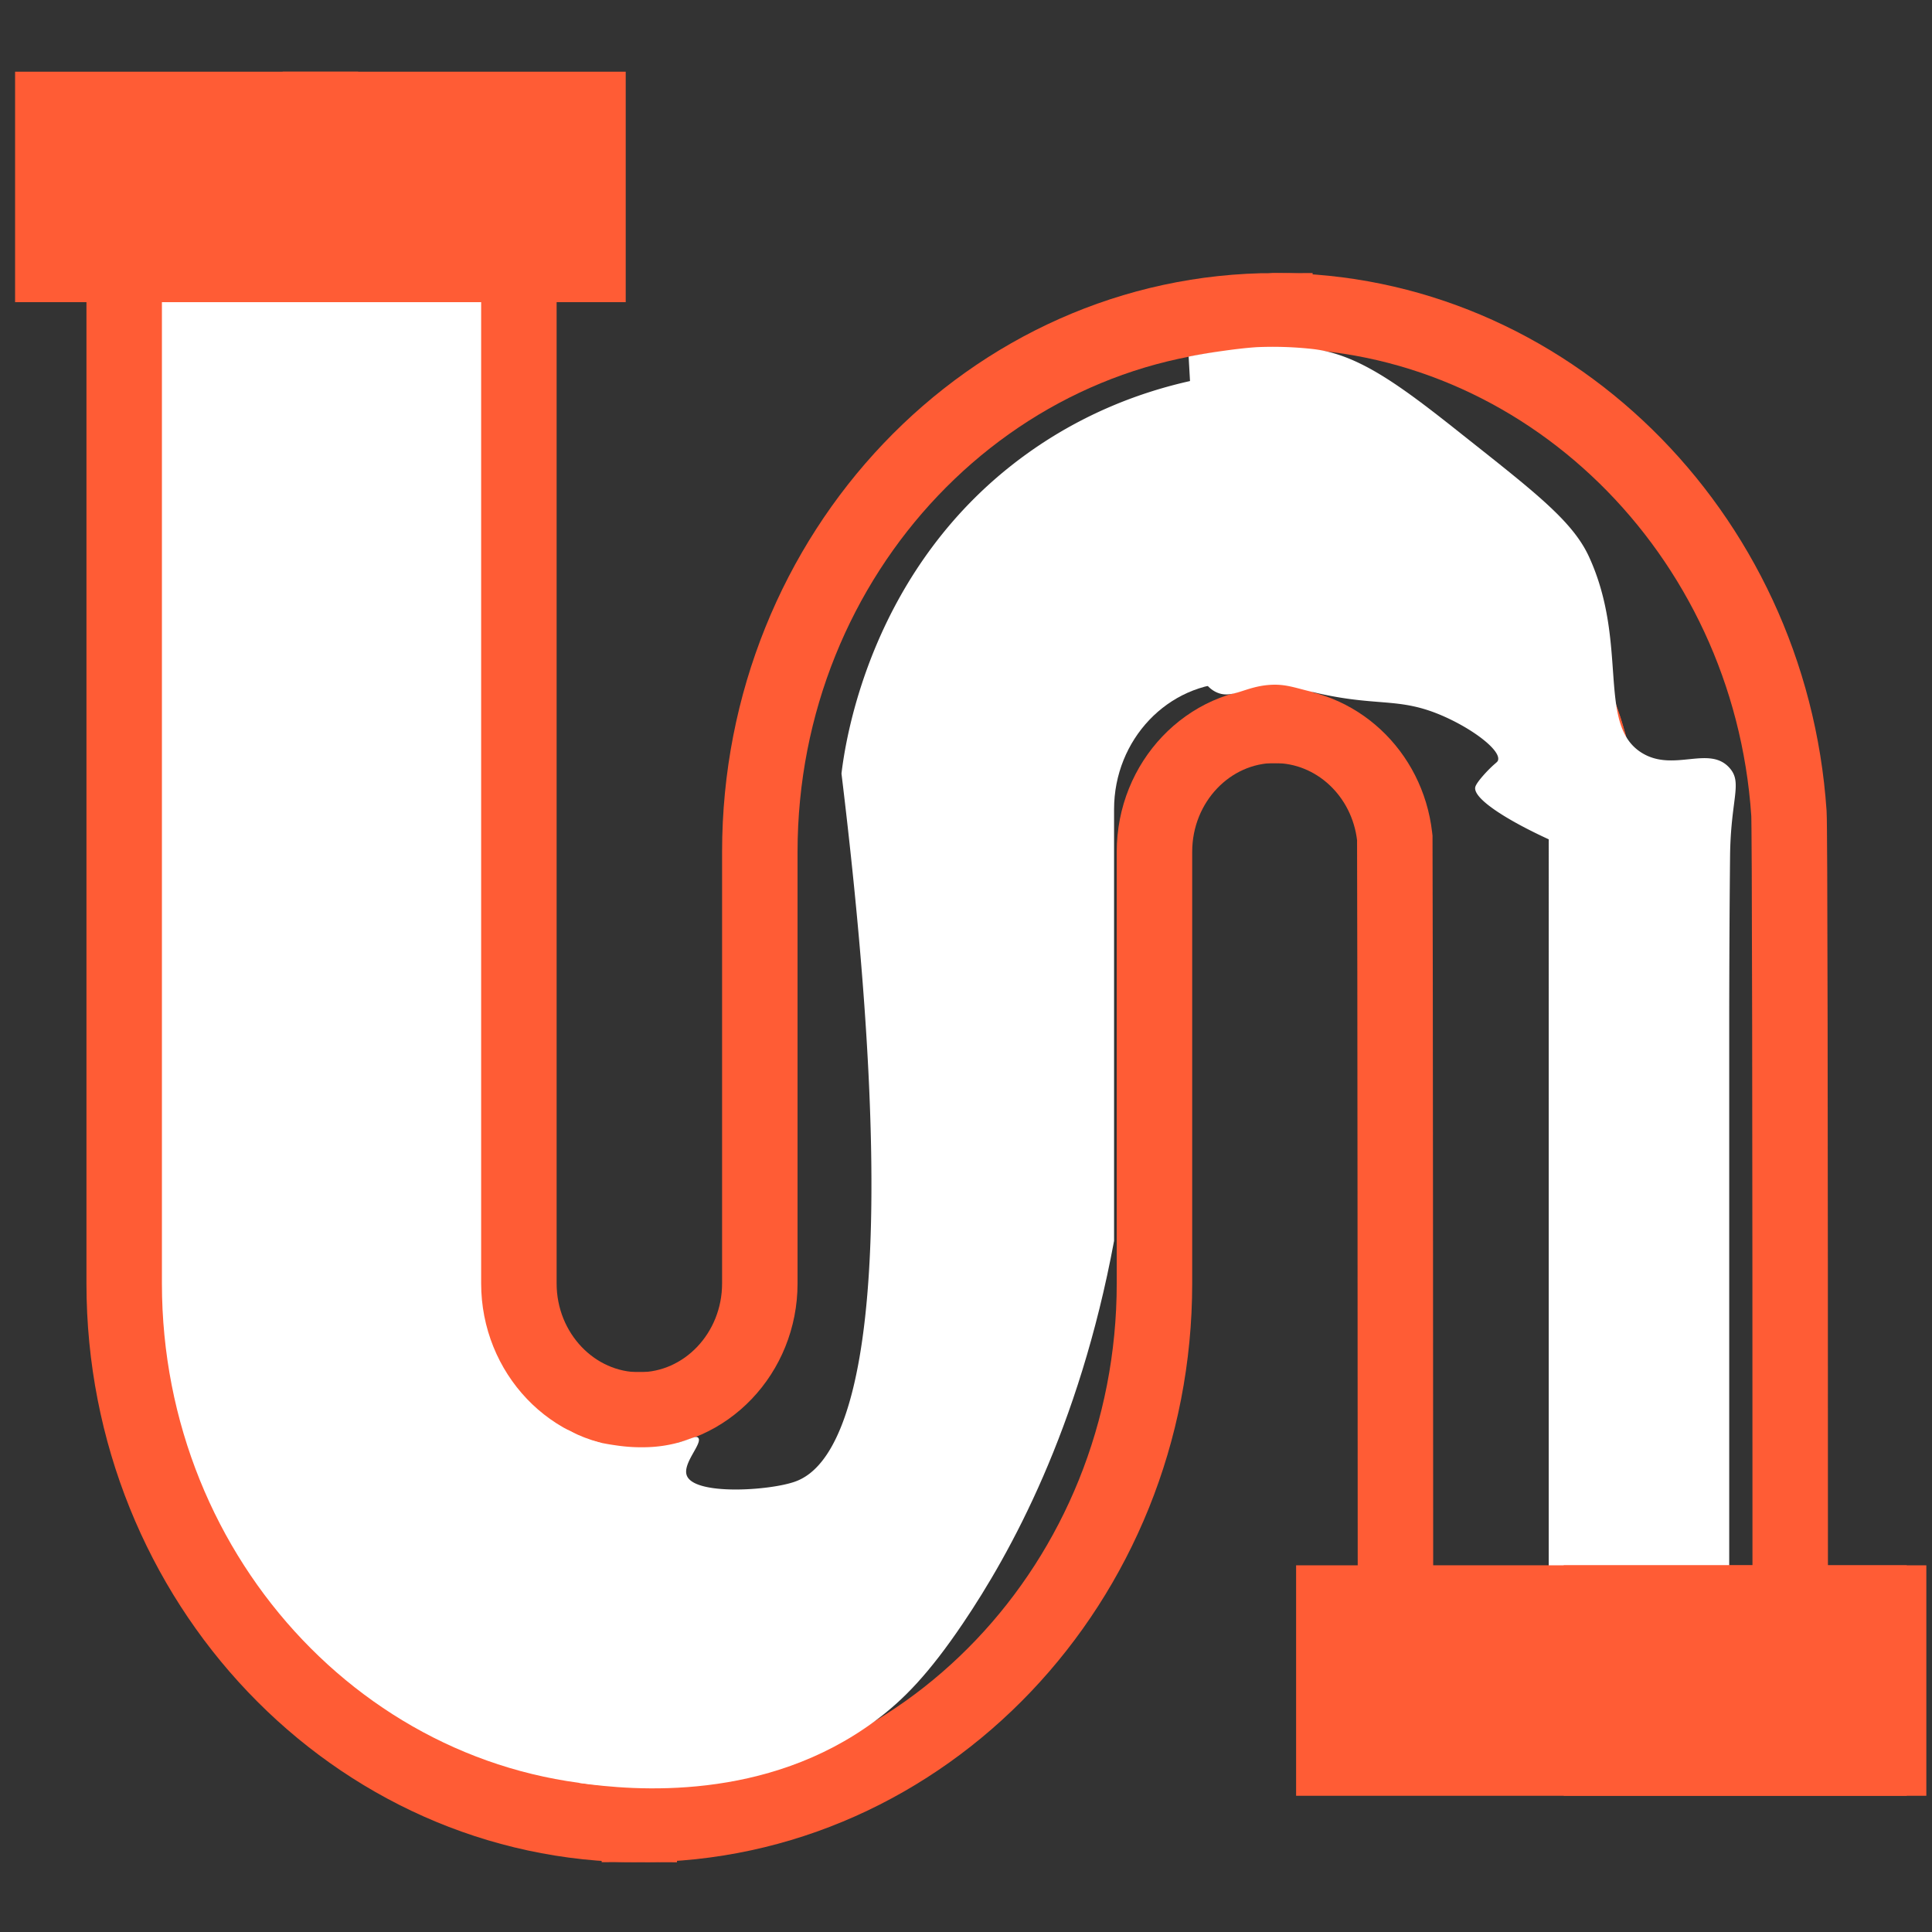 <svg xmlns="http://www.w3.org/2000/svg" id="Layer_1" data-name="Layer 1" viewBox="0 0 1024 1024"><rect x="0" y="0" width="1024" height="1024" fill="#333333" stroke="none"/><defs><style>.cls-1,.cls-3,.cls-5{fill:#fff;}.cls-1,.cls-2,.cls-4{stroke:#FF5C35;}.cls-1,.cls-2,.cls-3,.cls-4{stroke-miterlimit:10;stroke-width:40px;}.cls-2{fill:none;}.cls-3{stroke:#fff;}.cls-4{fill:#FF5C35;}</style></defs><title>Plumbing</title><path class="cls-1" d="M169.82,686.28v-598h-104v592c0,158.13,122.49,286.77,273,286.77V864.52C245.61,864.13,169.82,784.34,169.82,686.28Z"></path><path class="cls-2" d="M509.3,443.55V686.28c0,98.3-76.14,178.27-169.74,178.27-.22,0-.44,0-.67,0V967c150.56,0,273-128.64,273-286.77V451.49c0-37,28.61-67,63.78-67.08v-119C583.67,267.34,509.3,346.43,509.3,443.55Z"></path><path class="cls-2" d="M679,265.28c-1.12,0-2.21.15-3.32.18v119h.09c32.3,0,59.56,25.32,63.41,58.88l.09.78v.79c.2,39,.34,337.39.36,404.9H848.79V443.55C848.79,345.25,772.64,265.28,679,265.28Z"></path><path class="cls-2" d="M339.56,864.55c93.6,0,169.74-80,169.74-178.27V443.55c0-97.12,74.37-176.21,166.42-178.1V164.72c-150.52,0-273,128.67-273,286.77V680.23c0,37-28.65,67.08-63.87,67.08v117.2C339.12,864.52,339.34,864.55,339.56,864.55Z"></path><path class="cls-2" d="M675.72,164.72V265.46c1.12,0,2.2-.18,3.32-.18,93.6,0,169.74,80,169.74,178.27V849.76H948.85c0-266-.23-412-.68-418.69-10.06-149.36-129.7-266.36-272.36-266.36Z"></path><path class="cls-1" d="M338.89,864.52V747.31c-35.22,0-63.87-30.09-63.87-67.08v-592H169.82v598C169.82,784.34,245.61,864.13,338.89,864.52Z"></path><path class="cls-3" d="M218.9,675.68V154H120.8V670.41c0,137.95,115.57,250.17,257.62,250.17v-89.4C290.41,830.84,218.9,761.23,218.9,675.68Z"></path><rect class="cls-4" x="28" y="58" width="141.82" height="82.15"></rect><rect class="cls-4" x="169.82" y="58" width="141.82" height="82.15"></rect><path class="cls-5" d="M487.84,421V663.73C487.84,762,411.69,842,318.09,842c-.22,0-.44,0-.67,0L307,945c29.12,4.2,99.17,10,157-33,14.84-11,28.3-24.83,46.41-51.63,25.06-37.1,61.51-102.81,80.07-202.68V428.94c0-37,28.61-67,63.79-67.08v-119C562.2,244.8,487.84,323.89,487.84,421Z"></path><path class="cls-5" d="M339.56,864.55c49.54,22.67,107-38.69,120-52.27,30.73-32.28,49.77-76.85,49.77-126V443.55c.13-13.32,2.07-74.79,48.69-124.76a169.67,169.67,0,0,1,99.51-52.08L689,196c-22.48-.39-84.5,1.54-144,44-84.18,60.07-97.07,154-99,170,40.3,331.57-6.67,368.9-24.64,375.3-13.5,4.81-53.44,7.41-57.36-3.3-2.39-6.53,8.8-17.23,6-20-1.27-1.26-4.15,1-12,3a70.09,70.09,0,0,1-14,2,91.09,91.09,0,0,1-18-1c-1.38-.19-3.46-.5-6-1a57.31,57.31,0,0,1-8-2,40.51,40.51,0,0,1-5.73-2.34c-3.58-1.76-4.72-3-6.27-2.66-3,.62-6.39,5.85-7.45,27.3C293.35,792.12,300.9,846.86,339.56,864.55Z"></path><path class="cls-5" d="M630,189c3.79,67.25,5.65,100.24,5.64,100.26v0c0,.1-.18.69-.38,1.46l-.25,1c-2.57,10.21-10.36,45.09.63,65.19,1.79,3.27,4.32,7.91,9.31,10.1,8.21,3.6,14.7-3.08,28-4,7.47-.52,12.27,1.13,19.63,3,37.49,9.54,48,2.54,73.39,14,16,7.23,29.63,18,28,23-.34,1-1.11,1.18-4,4s-7.34,7.74-8,10c-1.67,5.73,15.06,16.9,38.89,27.85V852.94h95.66V582.37q0-22.55,0-45.09c.06-38.65.26-65,.45-83.36.31-30.09,6.51-38.65.14-46.41-10.75-13.09-29.88,2.08-46.94-8.5-24-14.9-6.75-57.8-28-104-8.92-19.36-29.79-35-70.1-67-31.59-25.07-52.81-40.22-76.06-43a193.2,193.2,0,0,0-30-1c-6.94.46-13.86,1.42-18,2l-1.72.24C639.45,187.22,634,188.22,630,189Z"></path><rect class="cls-4" x="848.79" y="849.65" width="141.82" height="82.15"></rect><rect class="cls-4" x="706.96" y="849.65" width="294.04" height="82.15"></rect><line class="cls-4" x1="754.11" y1="841.67" x2="754.11" y2="931.85"></line><line class="cls-4" x1="797.05" y1="852.94" x2="797.05" y2="943.13"></line><line class="cls-4" x1="839.99" y1="852.94" x2="839.99" y2="943.13"></line><line class="cls-4" x1="882.92" y1="852.94" x2="882.92" y2="943.13"></line><line class="cls-4" x1="925.86" y1="852.94" x2="925.86" y2="943.13"></line><line class="cls-4" x1="968.8" y1="852.94" x2="968.8" y2="943.13"></line></svg>